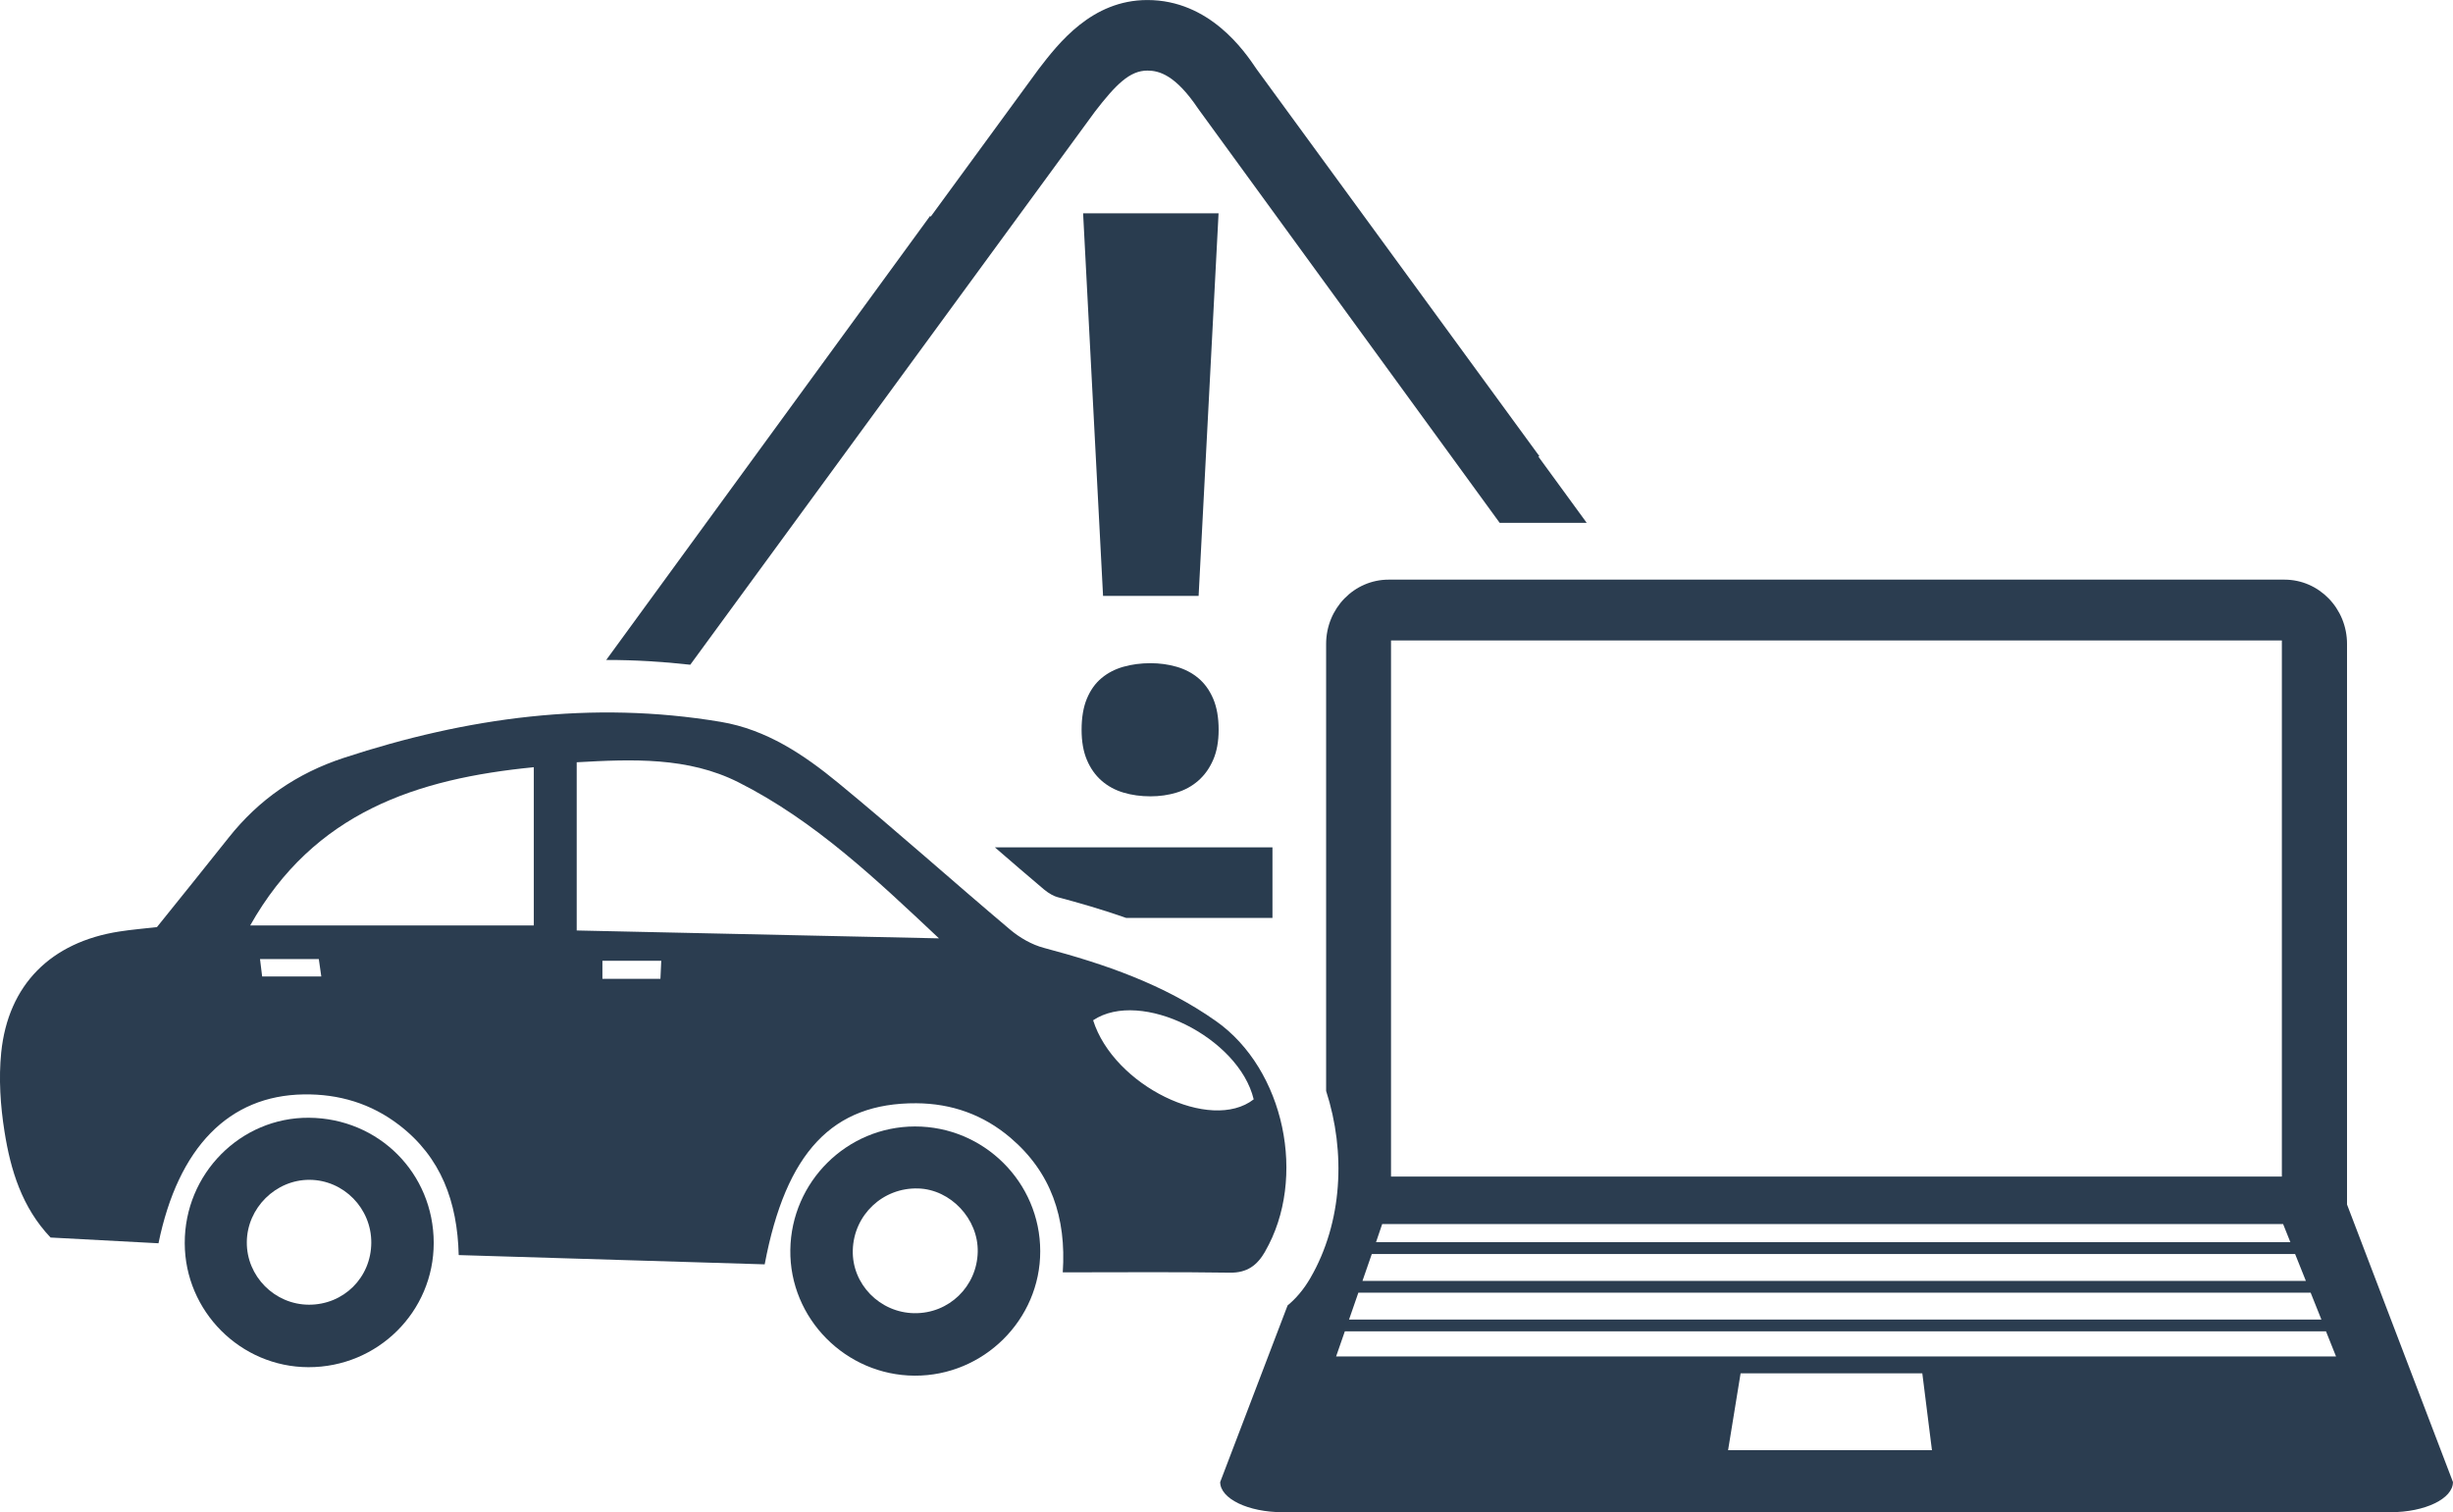 <svg xmlns="http://www.w3.org/2000/svg" width="233.61" height="144.02" viewBox="0 0 233.612 144.019" enable-background="new 0 0 233.612 144.019"><g fill="#293c4f"><path d="m94.75 80.7c1.551 1.339 3.099 2.681 4.666 4 .473.4.98.656 1.277.734 2.082.552 4.293 1.188 6.552 1.983h13.938v-6.719h-26.433"/><path d="m65.735 63.31l38.539-52.676c1.999-2.595 3.324-3.913 4.995-3.913 1.12 0 2.683.415 4.848 3.644l28.707 39.43h8.288l-4.62-6.333h.122l-26.953-36.895c-1.135-1.693-4.467-6.565-10.391-6.565-5.293 0-8.457 4.109-10.346 6.567l-10.292 14.07-.046-.085-30.854 42.3c.034 0 .068-.002.103-.002 2.643 0 5.286.16 7.9.454"/><path d="m103.51 72.37c.335.797.801 1.455 1.398 1.979.597.521 1.291.9 2.087 1.135.797.238 1.653.355 2.573.355.869 0 1.698-.117 2.479-.355.784-.234 1.475-.613 2.071-1.135.598-.523 1.069-1.182 1.417-1.979.348-.795.522-1.75.522-2.871 0-1.166-.175-2.156-.522-2.965-.348-.807-.819-1.459-1.417-1.957-.597-.498-1.287-.855-2.071-1.08-.78-.225-1.609-.338-2.479-.338-.92 0-1.776.113-2.573.338-.796.225-1.49.582-2.087 1.08-.598.498-1.063 1.15-1.398 1.957-.336.809-.504 1.799-.504 2.965 0 1.121.168 2.076.504 2.871"/><path d="m114.15 56.748l1.9-36.434h-12.9l1.9 36.434z"/></g><g fill="#2b3d50"><path d="m223.52 61.33c0-3.384-2.667-6.128-5.959-6.128h-85.31c-3.291 0-5.958 2.744-5.958 6.128v42.567c1.893 5.853 1.563 12.512-1.487 17.794-.651 1.129-1.396 1.984-2.182 2.633l-6.42 16.822c0 1.585 2.666 2.872 5.957 2.872h105.49c3.291 0 5.958-1.287 5.958-2.872l-10.09-26.435v-53.38m-2.434 64.34h-92.61l.889-2.562h90.69l1.026 2.562m-1.475-3.684h-89.85l.889-2.562h87.93l1.026 2.562m-1.474-3.685h-87.08l.587-1.728h85.8l.691 1.728m-85.65-57.31h84.84v51.06h-84.84v-51.06m32.1 77.12l1.192-7.322h17.305l.918 7.322h-19.415m-37.33-8.929l.832-2.391h93.44l.956 2.391h-95.23"/><path d="m120.48 119.19c4.03-6.975 1.852-17.348-4.678-21.947-4.957-3.496-10.586-5.432-16.393-6.972-1.15-.306-2.299-.968-3.215-1.743-5.484-4.621-10.824-9.413-16.363-13.966-3.285-2.699-6.834-5.083-11.188-5.815-12.28-2.06-24.19-.419-35.915 3.433-4.424 1.453-8.07 3.951-10.957 7.6-2.264 2.861-4.561 5.689-6.824 8.513-1.219.141-2.408.236-3.586.421-6.501 1.01-10.584 5.05-11.246 11.523-.251 2.477-.078 5.056.312 7.521.581 3.679 1.663 7.234 4.389 10.1 3.467.182 6.893.369 10.278.547 1.881-9.166 6.725-14.07 13.821-14.178 3.368-.052 6.431.866 9.112 2.927 3.975 3.058 5.533 7.292 5.658 12.375 9.845.297 19.512.592 29.14.883 2.02-10.701 6.477-15.383 14.436-15.342 3.377.02 6.391 1.093 8.969 3.285 3.873 3.297 5.332 7.608 4.982 12.819 5.457 0 10.695-.049 15.928.031 1.632.022 2.588-.701 3.343-2.01m-50.17-44.7c7.27 3.66 13.156 9.273 19.11 14.87-11.453-.246-22.912-.499-34.5-.75 0-5.37 0-10.575 0-16.02 5.275-.297 10.592-.518 15.393 1.902m-45.35 18.499c-.051-.429-.115-.946-.203-1.66 1.925 0 3.604 0 5.599 0 .07.499.138.979.237 1.66-1.912 0-3.657 0-5.633 0m-1.139-4.86c6.084-10.798 15.896-13.979 27.01-15.07 0 5.109 0 10.118 0 15.07-8.97 0-17.89 0-27.01 0m33.544 5.084c0-.636 0-1.111 0-1.718 1.876 0 3.616 0 5.604 0-.028.623-.052 1.135-.079 1.718-2.075 0-3.756 0-5.525 0m46.732 3.945c4.547-3.03 13.885 1.648 15.293 7.532-4.104 3.192-13.327-1.298-15.293-7.532"/><path d="m87.13 107.28c-6.475.009-11.777 5.266-11.863 11.758-.088 6.518 5.273 11.945 11.836 11.975 6.562.033 11.971-5.326 11.963-11.852-.001-6.562-5.368-11.894-11.936-11.881m-.051 17.783c-3.29-.045-5.951-2.77-5.863-5.998.089-3.367 2.869-5.986 6.234-5.881 3.092.096 5.73 2.906 5.664 6.04-.068 3.294-2.746 5.887-6.03 5.838"/><path d="m29.427 106.45c-6.521-.046-11.856 5.34-11.833 11.95.017 6.488 5.314 11.791 11.779 11.805 6.602.014 11.943-5.289 11.932-11.846-.011-6.628-5.237-11.859-11.878-11.909m-.014 17.805c-3.258-.012-5.937-2.711-5.908-5.963.024-3.244 2.753-5.949 5.979-5.93 3.25.02 5.898 2.723 5.875 6-.021 3.313-2.635 5.903-5.946 5.893"/></g></svg>